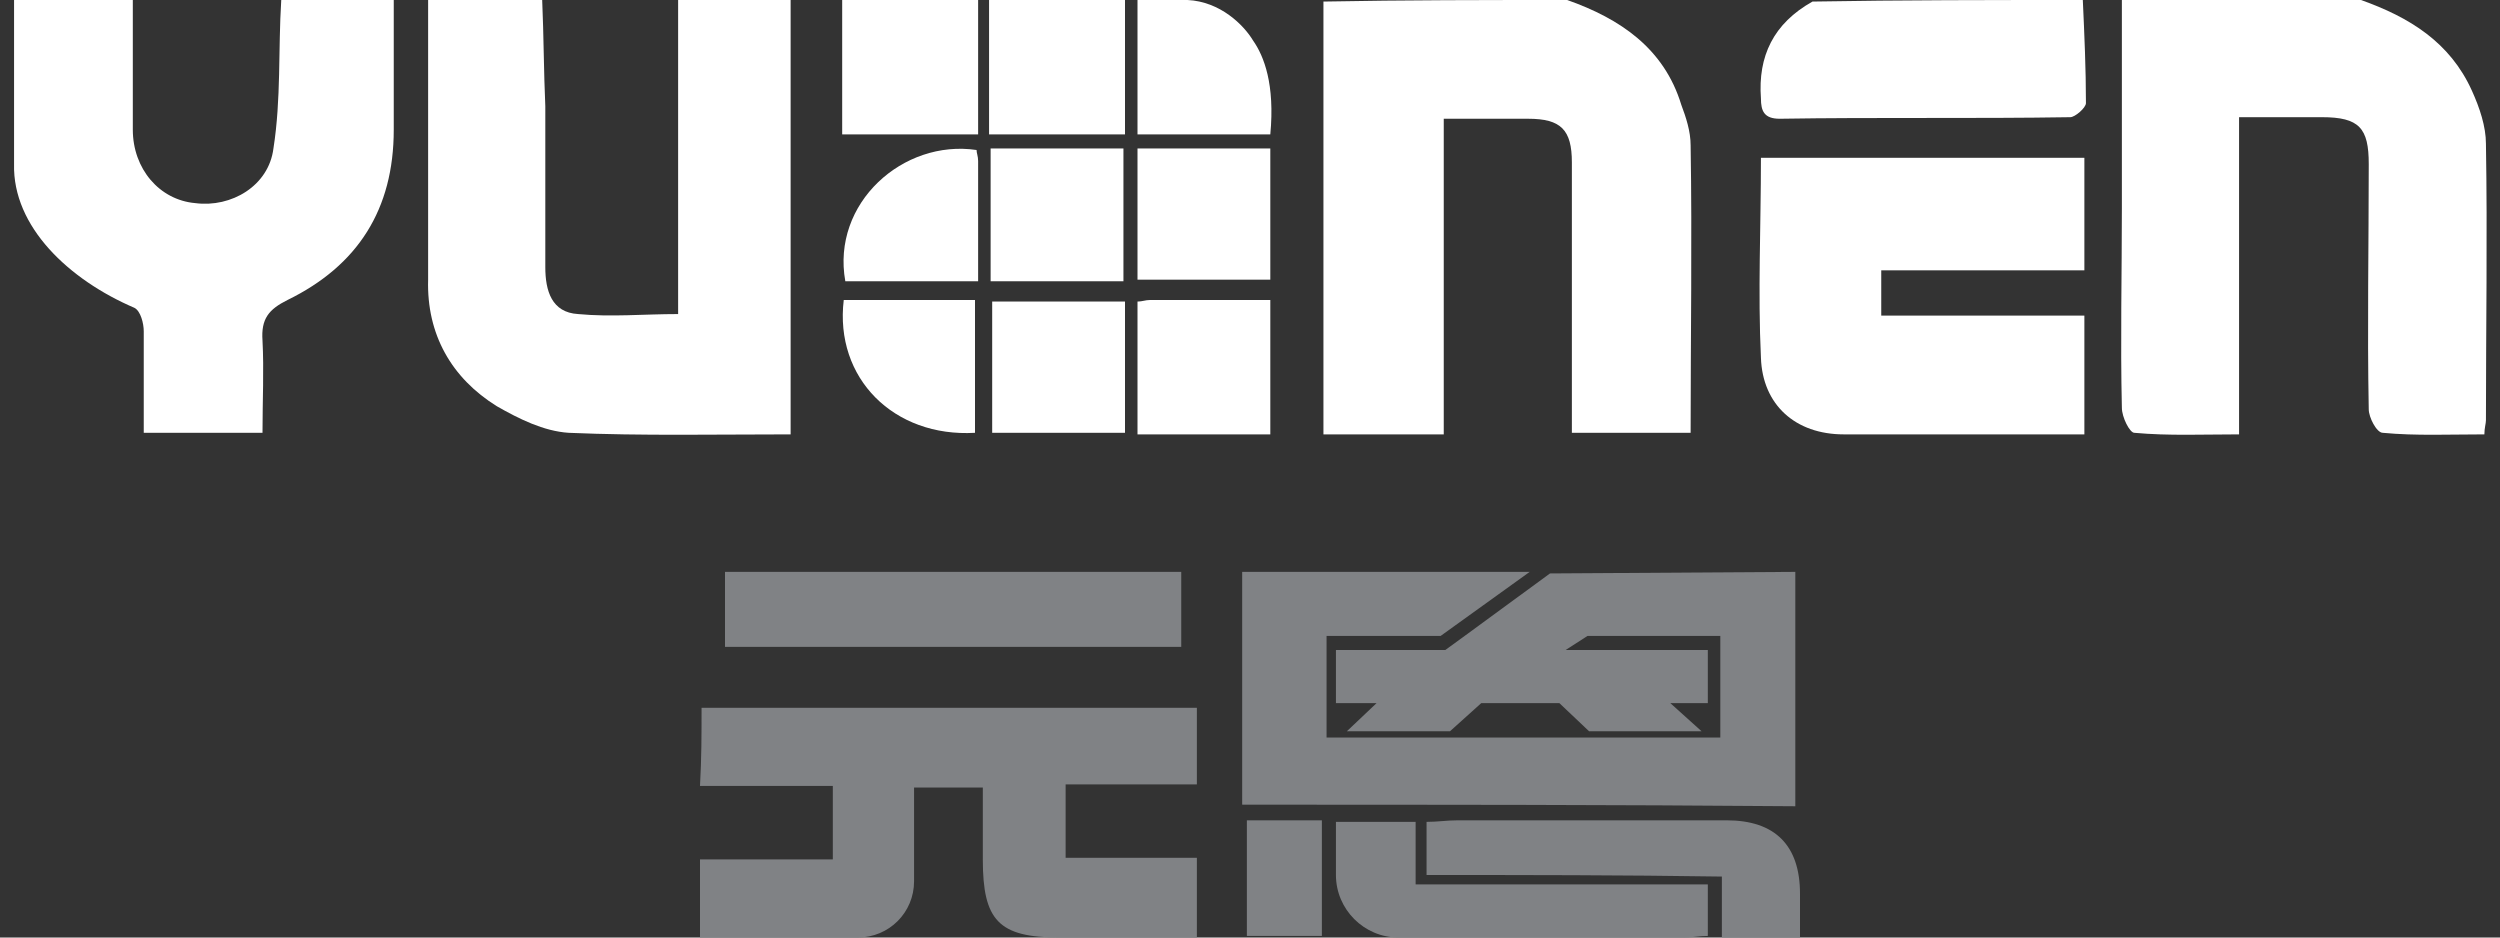 <?xml version="1.0" encoding="UTF-8"?> <svg xmlns="http://www.w3.org/2000/svg" xmlns:xlink="http://www.w3.org/1999/xlink" version="1.1" id="图层_1_xA0_图像_00000057125124658284005640000011892611307472816795_" x="0px" y="0px" width="160px" height="60px" viewBox="0 0 160 60" style="enable-background:new 0 0 160 60;" xml:space="preserve"><rect x="0" y="0" width="160" height="60" fill="#333333" stroke="none"/> <path style="fill:#FFFFFF;" d="M151.1,0c3.1,1.1,5.7,2.7,7.1,5.8c0.5,1.1,0.9,2.3,0.9,3.4c0.1,5.9,0,11.8,0,17.7 c0,0.2-0.1,0.5-0.1,0.9c-2.2,0-4.4,0.1-6.5-0.1c-0.4,0-0.9-1-0.9-1.5c-0.1-5.2,0-10.5,0-15.7c0-2.3-0.6-3-3-3c-1.7,0-3.5,0-5.3,0 c0,6.8,0,13.4,0,20.3c-2.3,0-4.5,0.1-6.7-0.1c-0.3,0-0.8-1-0.8-1.6c-0.1-4.3,0-8.5,0-12.8c0-4.5,0-8.9,0-13.4 C140.7,0,145.9,0,151.1,0z"></path> <path style="fill:#FFFFFF;" d="M100.3,0c3.4,1.2,6.2,3.1,7.3,6.7c0.3,0.8,0.6,1.7,0.6,2.6c0.1,6.1,0,12.2,0,18.4c-2.5,0-4.9,0-7.6,0 c0-0.8,0-1.7,0-2.5c0-4.9,0-9.9,0-14.8c0-2.1-0.7-2.8-2.8-2.8c-1.7,0-3.5,0-5.4,0c0,6.7,0,13.4,0,20.2c-2.6,0-5,0-7.7,0 c0-9.2,0-18.5,0-27.7C89.9,0,95.1,0,100.3,0z"></path> <path style="fill:#FFFFFF;" d="M50.6,0c0,9.2,0,18.4,0,27.8c-4.8,0-9.5,0.1-14.2-0.1c-1.6-0.1-3.2-0.9-4.6-1.7 c-2.9-1.8-4.5-4.6-4.4-8.1c0-6,0-11.9,0-17.9c2.4,0,4.8,0,7.3,0c0.1,2.3,0.1,4.6,0.2,6.8c0,3.4,0,6.9,0,10.3c0,1.5,0.4,2.9,2.1,3 c2.1,0.2,4.2,0,6.4,0c0-6.9,0-13.6,0-20.2C45.8,0,48.2,0,50.6,0z"></path> <path style="fill:#FFFFFF;" d="M25.2,0c0,2.8,0,5.5,0,8.3c0,5.1-2.3,8.7-6.8,10.9c-1.2,0.6-1.7,1.2-1.6,2.6c0.1,1.9,0,3.8,0,5.9 c-2.5,0-4.9,0-7.6,0c0-2.2,0-4.3,0-6.5c0-0.5-0.2-1.3-0.6-1.5c-4.2-1.8-7.8-5.2-7.7-9.2c0-3.5,0-7,0-10.5C3.4,0,6,0,8.5,0 c0,2.8,0,5.5,0,8.3c0,2.5,1.7,4.5,4,4.7c2.3,0.3,4.7-1.1,5-3.5C18,6.3,17.8,3.2,18,0C20.4,0,22.8,0,25.2,0z"></path> <path style="fill:#FFFFFF;" d="M133.3,0c0.1,2.2,0.2,4.4,0.2,6.6c0,0.3-0.7,0.9-1,0.9c-6.2,0.1-12.4,0-18.6,0.1 c-1,0-1.2-0.5-1.2-1.3c-0.2-2.7,0.8-4.8,3.3-6.2C121.7,0,127.5,0,133.3,0z"></path> <path style="fill:#FFFFFF;" d="M62.6,0c0,2.8,0,5.6,0,8.6c-2.9,0-5.7,0-8.7,0c0-2.8,0-5.7,0-8.6C56.8,0,59.7,0,62.6,0z"></path> <path style="fill:#FFFFFF;" d="M72,0c0,2.8,0,5.6,0,8.6c-2.9,0-5.7,0-8.7,0c0-2.8,0-5.7,0-8.6C66.2,0,69.1,0,72,0z"></path> <path style="fill:#FFFFFF;" d="M76,0c2.1,0.1,3.6,1.6,4.2,2.6c0.7,1,1.4,2.8,1.1,6c-2.7,0-5.5,0-8.5,0c0-2.9,0-5.7,0-8.6 C73.8,0,74.9,0,76,0z"></path> <path style="fill:#808285;" d="M79.5,51.5c0-5,0-9.9,0-14.9l18.4,0l-5.7,4.1l-7.3,0c0,2.2,0,4.3,0,6.5c8.3,0,16.7,0,25.2,0 c0-2,0-4.4,0-6.5h-8.5l-1.4,0.9c3.1,0,6.1,0,9.1,0c0,1.2,0,2.2,0,3.4l-2.4,0c0,0,2,1.8,2,1.8c0,0-7.2,0-7.2,0S99.8,45,99.8,45h-5 l-2,1.8h-6.6l1.9-1.8h-2.6c0-1.1,0-2.1,0-3.4l7,0l1.1-0.8l5.6-4.1l15.7-0.1c0,5.1,0,10,0,15C103.3,51.5,91.5,51.5,79.5,51.5z"></path> <path style="fill:#808285;" d="M44.9,45.3c10.6,0,21.1,0,31.7,0c0,1.6,0,3.2,0,4.9c-2.8,0-5.5,0-8.4,0c0,1.6,0,3.1,0,4.7 c2.8,0,5.6,0,8.4,0c0,1.7,0,3.2,0,5.1c-2.9,0-5.8,0-8.8,0c-3.9,0-4.9-1.1-4.9-5c0-1.5,0-3,0-4.6c-1.4,0-2.8,0-4.4,0c0,2,0,4,0,6 c0,2-1.6,3.6-3.6,3.6c-3.3,0-6.6,0-10.1,0c0-1.7,0-3.2,0-5c2.8,0,5.6,0,8.5,0c0-1.6,0-3,0-4.7c-2.8,0-5.6,0-8.5,0 C44.9,48.5,44.9,47,44.9,45.3z"></path> <path style="fill:#FFFFFF;" d="M133.4,10.1c0,2.4,0,4.8,0,7.2c-4.4,0-8.7,0-13,0c0,1,0,1.8,0,2.9c4.3,0,8.6,0,13,0 c0,2.6,0,4.9,0,7.6c-1.6,0-3.2,0-4.7,0c-3.6,0-7.1,0-10.7,0c-3.1,0-5.2-1.9-5.3-4.9c-0.2-4.2,0-8.4,0-12.8 C119.6,10.1,126.4,10.1,133.4,10.1z"></path> <path style="fill:#808285;" d="M75.6,36.6c0,1.7,0,3.2,0,4.8c-9.7,0-19.4,0-29.2,0c0-1.6,0-3.1,0-4.8C56,36.6,65.7,36.6,75.6,36.6z"></path> <path style="fill:#808285;" d="M91.3,56c0-1.3,0-2.3,0-3.4c0.7,0,1.3-0.1,2-0.1c5.7,0,11.5,0,17.2,0c3.1,0,4.7,1.6,4.7,4.7 c0,0.9,0,1.8,0,2.8c-1.7,0-3.2,0-5,0c0-1.2,0-2.4,0-3.9C103.8,56,97.7,56,91.3,56z"></path> <path style="fill:#808285;" d="M109.3,56.6c0,1.2,0,2.2,0,3.3c-0.5,0-1,0.1-1.5,0.1c-6.1,0-12.2,0-18.3,0c-2.2,0-4-1.8-4-4 c0-1.1,0-2.2,0-3.4c1.7,0,3.3,0,5.1,0c0,1.3,0,2.6,0,4C96.8,56.6,103,56.6,109.3,56.6z"></path> <path style="fill:#FFFFFF;" d="M71.9,9.5c0,2.9,0,5.6,0,8.5c-2.8,0-5.6,0-8.5,0c0-2.8,0-5.6,0-8.5C66.2,9.5,69,9.5,71.9,9.5z"></path> <path style="fill:#FFFFFF;" d="M72.8,17.9c0-2.9,0-5.5,0-8.4c2.8,0,5.6,0,8.5,0c0,2.8,0,5.5,0,8.4C78.5,17.9,75.6,17.9,72.8,17.9z"></path> <path style="fill:#FFFFFF;" d="M72,19.3c0,2.9,0,5.6,0,8.4c-2.8,0-5.6,0-8.5,0c0-2.7,0-5.5,0-8.4C66.2,19.3,69,19.3,72,19.3z"></path> <path style="fill:#FFFFFF;" d="M72.8,19.3c0.3,0,0.5-0.1,0.8-0.1c2.5,0,5.1,0,7.7,0c0,2.9,0,5.7,0,8.6c-2.8,0-5.6,0-8.5,0 C72.8,24.9,72.8,22.2,72.8,19.3z"></path> <path style="fill:#FFFFFF;" d="M62.6,18c-3,0-5.7,0-8.5,0c-0.9-5,3.7-9.1,8.4-8.4c0,0.2,0.1,0.4,0.1,0.7 C62.6,12.8,62.6,15.3,62.6,18z"></path> <path style="fill:#FFFFFF;" d="M62.4,27.7c-5.2,0.3-9-3.5-8.4-8.5c2.7,0,5.5,0,8.4,0C62.4,22,62.4,24.8,62.4,27.7z"></path> <path style="fill:#808285;" d="M84.6,59.9c-1.6,0-3.2,0-4.8,0c0-2.5,0-4.9,0-7.4c1.6,0,3.1,0,4.8,0C84.6,54.9,84.6,57.3,84.6,59.9z"></path> </svg> 